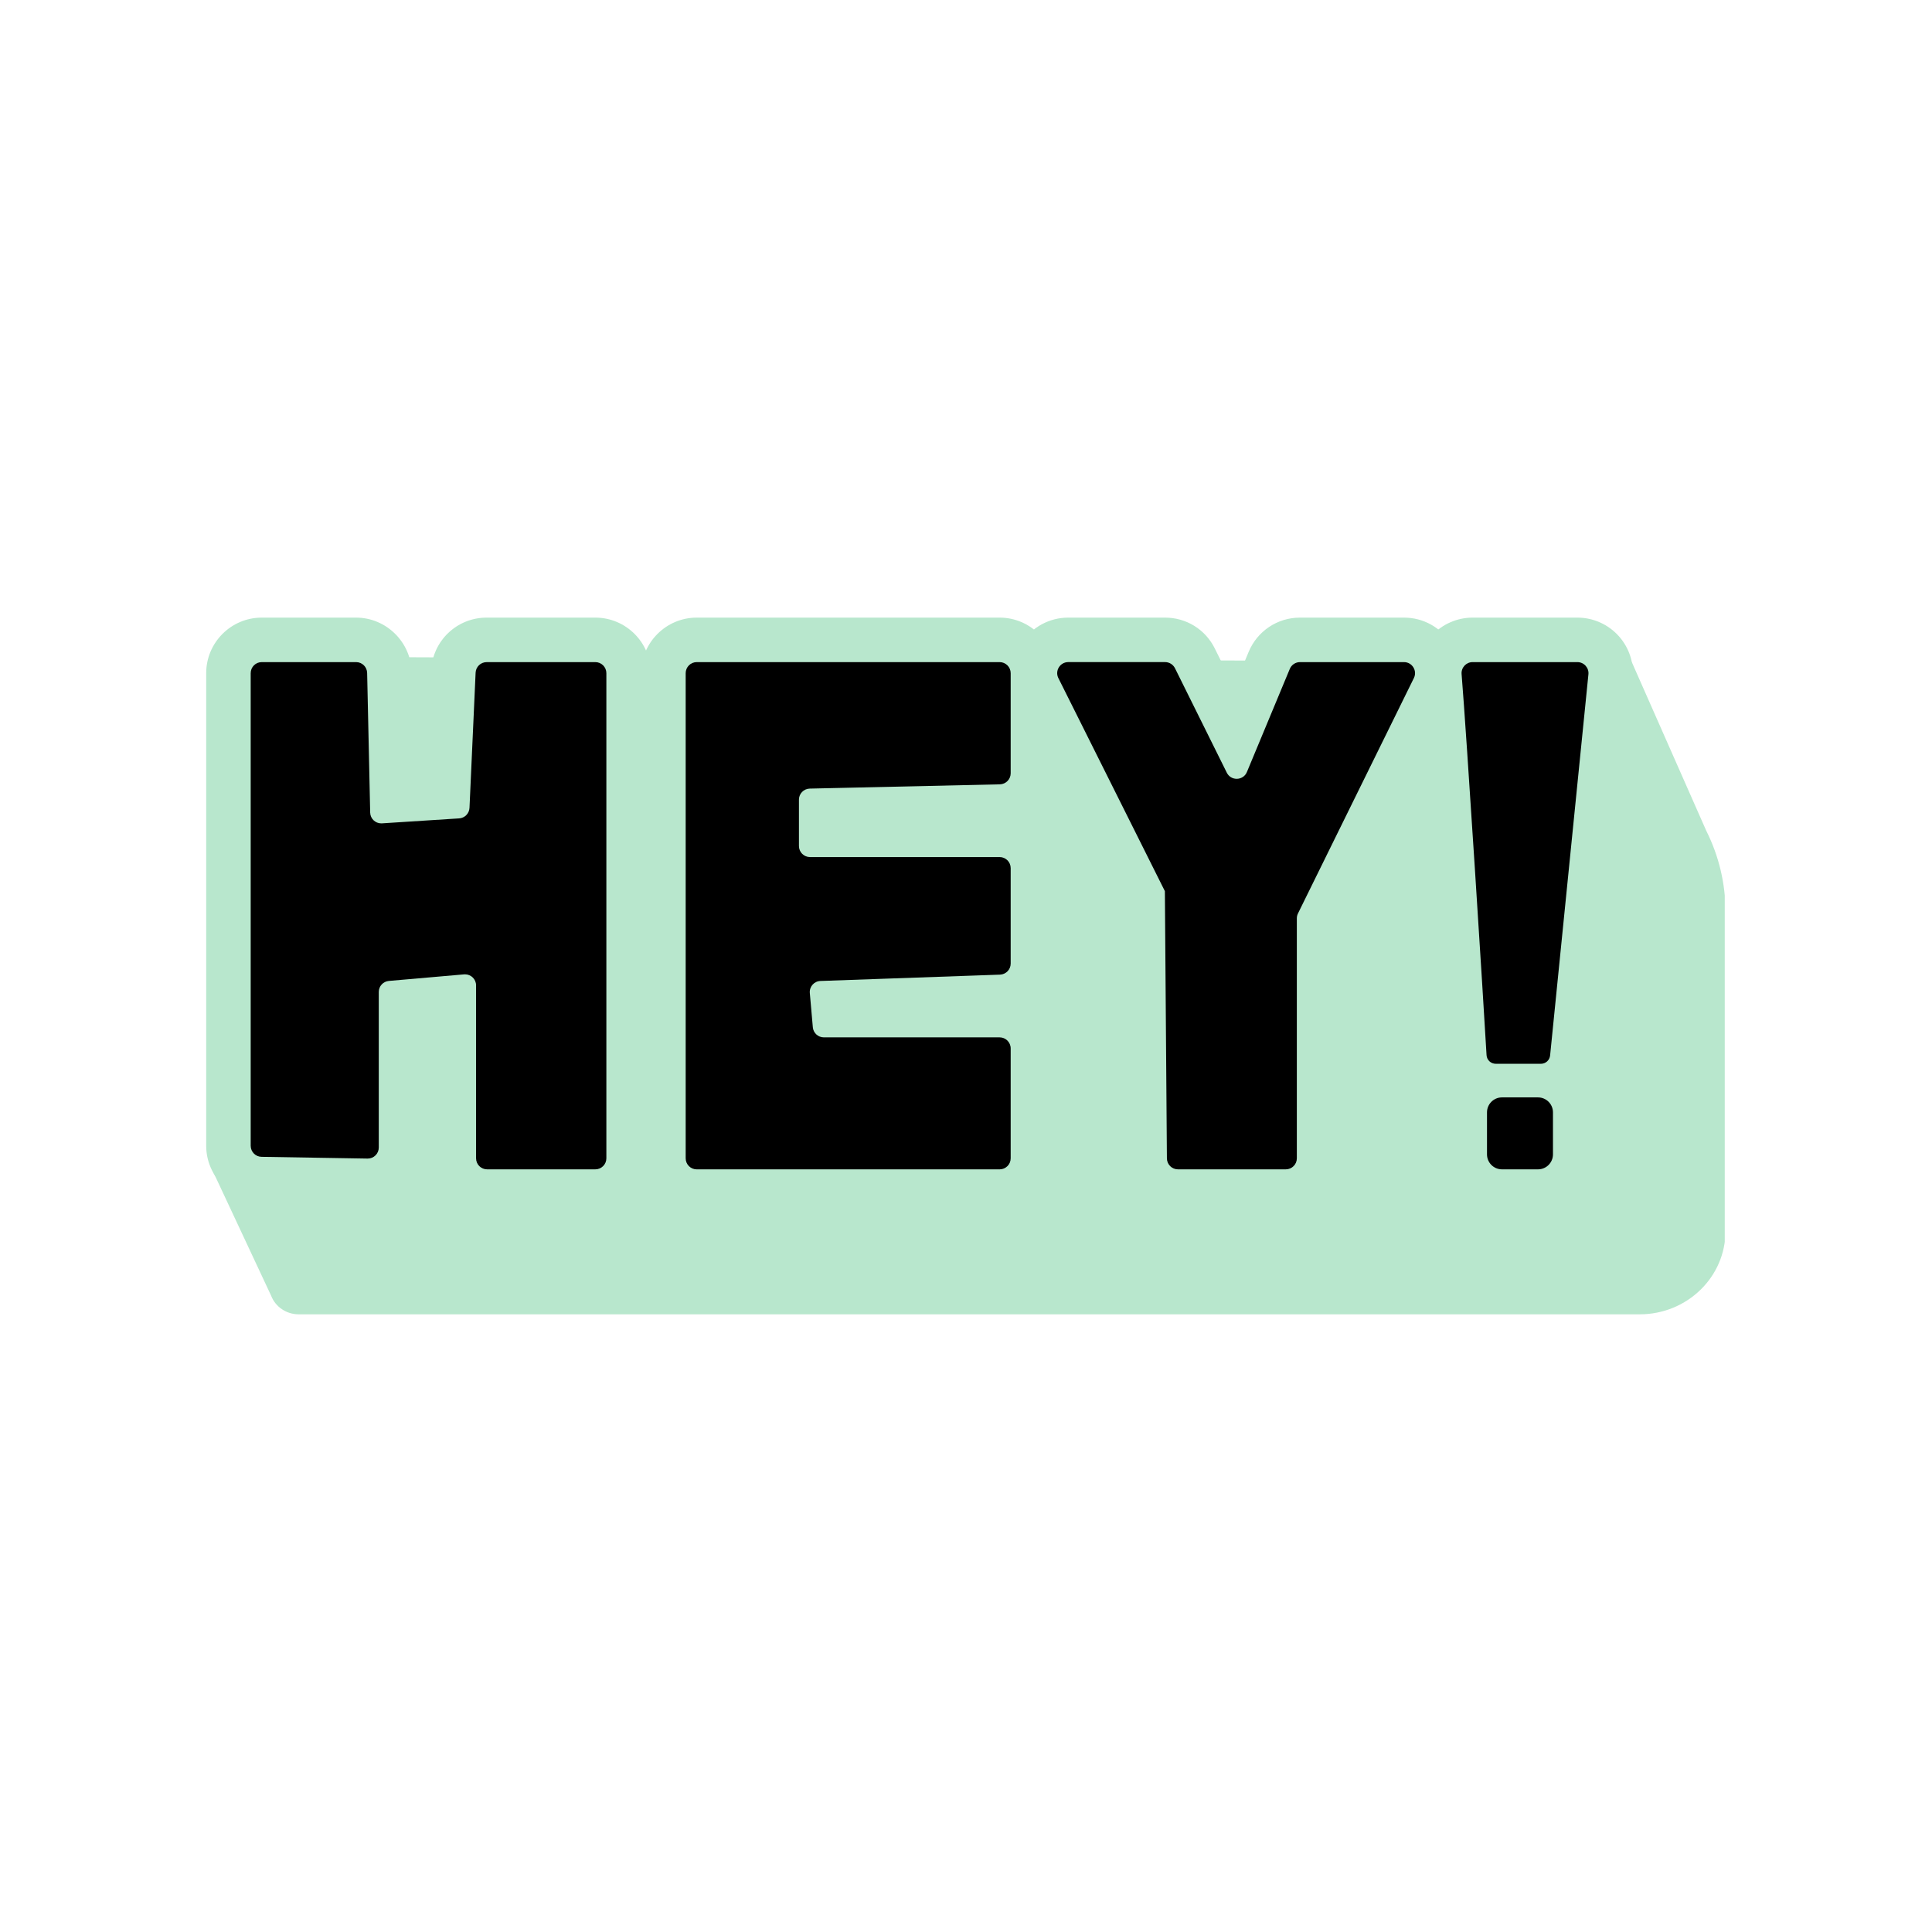 <svg xmlns="http://www.w3.org/2000/svg" xmlns:xlink="http://www.w3.org/1999/xlink" width="500" zoomAndPan="magnify" viewBox="0 0 375 375" height="500" preserveAspectRatio="xMidYMid meet" version="1.0"><defs><clipPath id="8a51038359"><path d="M 40.023 127 L 334.773 127 L 334.773 255.547 L 40.023 255.547 Z M 40.023 127 " clip-rule="nonzero"/></clipPath><clipPath id="c4158a412f"><path d="M 40.023 119.797 L 127 119.797 L 127 236 L 40.023 236 Z M 40.023 119.797 " clip-rule="nonzero"/></clipPath><clipPath id="9c89b9f2eb"><path d="M 124 119.797 L 205 119.797 L 205 236 L 124 236 Z M 124 119.797 " clip-rule="nonzero"/></clipPath><clipPath id="f63c559321"><path d="M 196 119.797 L 284 119.797 L 284 236 L 196 236 Z M 196 119.797 " clip-rule="nonzero"/></clipPath><clipPath id="ee13f163ba"><path d="M 275 119.797 L 317 119.797 L 317 216 L 275 216 Z M 275 119.797 " clip-rule="nonzero"/></clipPath></defs><g clip-path="url(#8a51038359)"><path fill="#b8e7cd" d="M 334.918 238.863 L 334.918 176.961 C 334.918 171.512 333.641 166.141 331.184 161.246 L 316.734 128.516 C 315.789 128.512 47.836 127.449 47.836 127.449 L 47.789 127.492 C 47.789 127.492 41.801 201.453 40.32 219.746 C 40.102 222.418 40.488 225.098 41.445 227.602 L 52.629 251.5 C 53.461 253.668 55.594 255.109 57.977 255.109 L 318.258 255.109 C 327.492 255.109 334.961 247.824 334.918 238.863 Z M 334.918 238.863 " fill-opacity="1" fill-rule="nonzero"/></g><path fill="#000000" d="M 94.551 231.289 C 90.988 231.289 88.086 228.387 88.086 224.824 L 88.086 193.629 L 77.84 194.523 L 77.84 222.734 C 77.84 224.461 77.168 226.086 75.941 227.305 C 74.723 228.527 73.098 229.199 71.375 229.199 L 50.699 228.855 C 47.191 228.797 44.34 225.902 44.34 222.391 L 44.34 130.66 C 44.34 127.098 47.242 124.199 50.805 124.199 L 69.117 124.199 C 72.605 124.199 75.504 127.035 75.582 130.52 L 76.121 155.352 L 86.902 154.66 L 88 130.367 C 88.156 126.91 90.992 124.199 94.457 124.199 L 115.551 124.199 C 119.117 124.199 122.016 127.098 122.016 130.66 L 122.016 224.824 C 122.016 228.387 119.117 231.289 115.551 231.289 Z M 94.551 231.289 " fill-opacity="1" fill-rule="nonzero"/><g clip-path="url(#c4158a412f)"><path fill="#b8e7cd" d="M 115.551 128.516 C 116.734 128.516 117.695 129.477 117.695 130.66 L 117.695 224.824 C 117.695 226.012 116.734 226.969 115.551 226.969 L 94.551 226.969 C 93.363 226.969 92.406 226.012 92.406 224.824 L 92.406 191.262 C 92.406 190.066 91.434 189.117 90.262 189.117 C 90.203 189.117 90.137 189.117 90.074 189.125 L 75.48 190.398 C 74.371 190.496 73.52 191.422 73.52 192.535 L 73.52 222.734 C 73.52 223.922 72.559 224.879 71.375 224.879 C 71.363 224.879 71.352 224.879 71.34 224.879 L 50.77 224.539 C 49.598 224.523 48.66 223.566 48.66 222.395 L 48.66 130.66 C 48.66 129.477 49.617 128.516 50.805 128.516 L 69.117 128.516 C 70.285 128.516 71.234 129.449 71.262 130.617 L 71.852 157.715 C 71.875 158.887 72.84 159.816 73.996 159.816 C 74.039 159.816 74.09 159.816 74.137 159.812 L 89.121 158.848 C 90.215 158.777 91.078 157.895 91.129 156.801 L 92.316 130.566 C 92.367 129.422 93.312 128.52 94.457 128.52 L 115.551 128.52 M 115.551 119.879 L 94.457 119.879 C 88.676 119.879 83.945 124.402 83.688 130.172 L 82.762 150.598 L 80.34 150.754 L 79.895 130.426 C 79.77 124.609 74.934 119.879 69.117 119.879 L 50.805 119.879 C 44.859 119.879 40.023 124.719 40.023 130.66 L 40.023 222.395 C 40.023 228.242 44.777 233.078 50.625 233.176 L 71.195 233.512 L 71.266 233.512 C 71.266 233.512 71.371 233.512 71.371 233.512 C 77.316 233.512 82.156 228.676 82.156 222.73 L 82.156 198.48 L 83.77 198.34 L 83.77 224.82 C 83.77 230.766 88.605 235.605 94.551 235.605 L 115.551 235.605 C 121.492 235.605 126.332 230.766 126.332 224.82 L 126.332 130.66 C 126.332 124.719 121.492 119.879 115.551 119.879 Z M 115.551 119.879 " fill-opacity="1" fill-rule="nonzero"/></g><path fill="#000000" d="M 135.238 231.289 C 131.672 231.289 128.773 228.387 128.773 224.824 L 128.773 130.66 C 128.773 127.098 131.672 124.199 135.238 124.199 L 194.023 124.199 C 197.59 124.199 200.488 127.098 200.488 130.66 L 200.488 150.094 C 200.488 153.578 197.652 156.477 194.168 156.555 L 159.395 157.332 L 159.395 162.035 L 194.023 162.035 C 197.59 162.035 200.488 164.934 200.488 168.496 L 200.488 187.027 C 200.488 190.527 197.75 193.363 194.254 193.488 L 161.684 194.637 L 161.895 197.027 L 194.023 197.027 C 197.59 197.027 200.488 199.93 200.488 203.492 L 200.488 224.824 C 200.488 228.387 197.59 231.289 194.023 231.289 Z M 135.238 231.289 " fill-opacity="1" fill-rule="nonzero"/><g clip-path="url(#9c89b9f2eb)"><path fill="#b8e7cd" d="M 194.023 128.516 C 195.211 128.516 196.172 129.477 196.172 130.66 L 196.172 150.094 C 196.172 151.262 195.238 152.211 194.074 152.238 L 157.172 153.066 C 156.008 153.094 155.074 154.043 155.074 155.211 L 155.074 164.211 C 155.074 165.395 156.035 166.355 157.219 166.355 L 194.023 166.355 C 195.211 166.355 196.172 167.312 196.172 168.5 L 196.172 187.031 C 196.172 188.184 195.258 189.133 194.102 189.176 L 159.246 190.406 C 158.016 190.449 157.078 191.512 157.184 192.738 L 157.77 199.395 C 157.867 200.5 158.793 201.352 159.906 201.352 L 194.023 201.352 C 195.211 201.352 196.172 202.309 196.172 203.496 L 196.172 224.828 C 196.172 226.016 195.211 226.973 194.023 226.973 L 135.238 226.973 C 134.051 226.973 133.09 226.016 133.09 224.828 L 133.09 130.66 C 133.09 129.477 134.051 128.516 135.238 128.516 L 194.023 128.516 M 194.023 119.879 L 135.238 119.879 C 129.293 119.879 124.453 124.719 124.453 130.66 L 124.453 224.824 C 124.453 230.77 129.293 235.605 135.238 235.605 L 194.023 235.605 C 199.969 235.605 204.809 230.77 204.809 224.824 L 204.809 203.492 C 204.809 200.203 203.324 197.254 200.996 195.273 C 203.336 193.297 204.809 190.34 204.809 187.027 L 204.809 168.496 C 204.809 164.602 202.73 161.18 199.625 159.285 C 202.723 157.379 204.809 153.949 204.809 150.094 L 204.809 130.66 C 204.805 124.719 199.969 119.879 194.023 119.879 Z M 194.023 119.879 " fill-opacity="1" fill-rule="nonzero"/></g><path fill="#000000" d="M 228.641 231.289 C 225.102 231.289 222.199 228.41 222.176 224.875 L 221.789 174.012 L 201.477 133.375 L 201.438 133.285 C 200.547 131.277 200.73 128.98 201.926 127.137 C 203.125 125.297 205.148 124.199 207.344 124.199 L 226.137 124.199 C 228.613 124.199 230.832 125.578 231.926 127.793 L 239.859 143.785 L 246.352 128.176 C 247.359 125.762 249.703 124.195 252.32 124.195 L 272.512 124.195 C 274.758 124.195 276.809 125.336 277.996 127.242 C 279.184 129.152 279.301 131.496 278.309 133.512 L 256.031 178.746 L 256.031 224.82 C 256.031 228.387 253.133 231.285 249.566 231.285 L 228.641 231.285 Z M 228.641 231.289 " fill-opacity="1" fill-rule="nonzero"/><g clip-path="url(#f63c559321)"><path fill="#b8e7cd" d="M 272.512 128.516 C 274.098 128.516 275.137 130.184 274.434 131.609 L 251.938 177.297 C 251.789 177.59 251.715 177.918 251.715 178.242 L 251.715 224.824 C 251.715 226.012 250.758 226.969 249.57 226.969 L 228.641 226.969 C 227.461 226.969 226.508 226.02 226.496 224.84 L 226.102 172.973 L 205.387 131.531 C 204.758 130.113 205.797 128.512 207.352 128.512 L 226.141 128.512 C 226.957 128.512 227.699 128.977 228.066 129.707 L 238.121 149.977 C 238.516 150.773 239.277 151.168 240.039 151.168 C 240.848 151.168 241.66 150.723 242.023 149.848 L 250.348 129.836 C 250.68 129.035 251.461 128.516 252.328 128.516 L 272.516 128.516 M 272.512 119.879 L 252.32 119.879 C 247.953 119.879 244.047 122.488 242.367 126.52 L 239.516 133.371 L 235.793 125.871 C 233.965 122.176 230.262 119.879 226.141 119.879 L 207.348 119.879 C 203.688 119.879 200.305 121.715 198.309 124.781 C 196.312 127.852 196.008 131.688 197.492 135.031 L 197.574 135.211 L 197.66 135.391 L 217.48 175.043 L 217.859 224.906 C 217.906 230.805 222.742 235.605 228.641 235.605 L 249.57 235.605 C 255.516 235.605 260.352 230.766 260.352 224.82 L 260.352 179.758 L 282.188 135.426 C 283.844 132.062 283.648 128.152 281.668 124.969 C 279.684 121.781 276.262 119.879 272.512 119.879 Z M 272.512 119.879 " fill-opacity="1" fill-rule="nonzero"/></g><path fill="#000000" d="M 290.328 210.801 C 287.094 210.801 284.414 208.277 284.227 205.047 C 283.617 194.449 280.344 142.844 279.391 131.188 C 279.242 129.395 279.855 127.602 281.078 126.281 C 282.301 124.957 284.031 124.199 285.828 124.199 L 306.172 124.199 C 308.012 124.199 309.766 124.984 310.988 126.352 C 312.211 127.719 312.801 129.551 312.598 131.375 L 305.168 205.301 C 304.855 208.438 302.242 210.801 299.09 210.801 L 290.324 210.801 Z M 290.328 210.801 " fill-opacity="1" fill-rule="nonzero"/><g clip-path="url(#ee13f163ba)"><path fill="#b8e7cd" d="M 285.828 128.516 L 306.172 128.516 C 307.449 128.516 308.449 129.629 308.309 130.898 L 300.875 204.867 C 300.781 205.785 300.012 206.48 299.094 206.48 L 290.328 206.48 C 289.379 206.48 288.594 205.75 288.539 204.801 C 287.961 194.73 284.676 142.836 283.695 130.836 C 283.594 129.586 284.578 128.516 285.832 128.516 M 285.832 119.879 C 282.832 119.879 279.941 121.145 277.906 123.355 C 275.871 125.562 274.844 128.547 275.09 131.543 C 276.039 143.168 279.309 194.711 279.918 205.301 C 280.234 210.809 284.809 215.121 290.328 215.121 L 299.094 215.121 C 304.473 215.121 308.93 211.086 309.469 205.734 L 316.898 131.793 C 317.215 128.77 316.238 125.738 314.207 123.473 C 312.164 121.188 309.234 119.879 306.172 119.879 L 285.828 119.879 Z M 285.832 119.879 " fill-opacity="1" fill-rule="nonzero"/></g><path fill="#000000" d="M 291.535 211.383 L 298.527 211.383 C 301.023 211.383 303.055 213.41 303.055 215.91 L 303.055 224.066 C 303.055 226.562 301.027 228.594 298.527 228.594 L 291.535 228.594 C 289.039 228.594 287.008 226.562 287.008 224.066 L 287.008 215.914 C 287.008 213.418 289.039 211.387 291.535 211.387 Z M 291.535 211.383 " fill-opacity="1" fill-rule="nonzero"/><path fill="#b8e7cd" d="M 298.523 213.004 C 300.129 213.004 301.43 214.305 301.43 215.91 L 301.43 224.062 C 301.43 225.668 300.129 226.969 298.523 226.969 L 291.531 226.969 C 289.926 226.969 288.625 225.668 288.625 224.062 L 288.625 215.91 C 288.625 214.305 289.926 213.004 291.531 213.004 L 298.523 213.004 M 298.523 209.766 L 291.531 209.766 C 288.141 209.766 285.387 212.52 285.387 215.91 L 285.387 224.062 C 285.387 227.453 288.141 230.211 291.531 230.211 L 298.523 230.211 C 301.914 230.211 304.672 227.453 304.672 224.062 L 304.672 215.91 C 304.672 212.52 301.914 209.766 298.523 209.766 Z M 298.523 209.766 " fill-opacity="1" fill-rule="nonzero"/></svg>